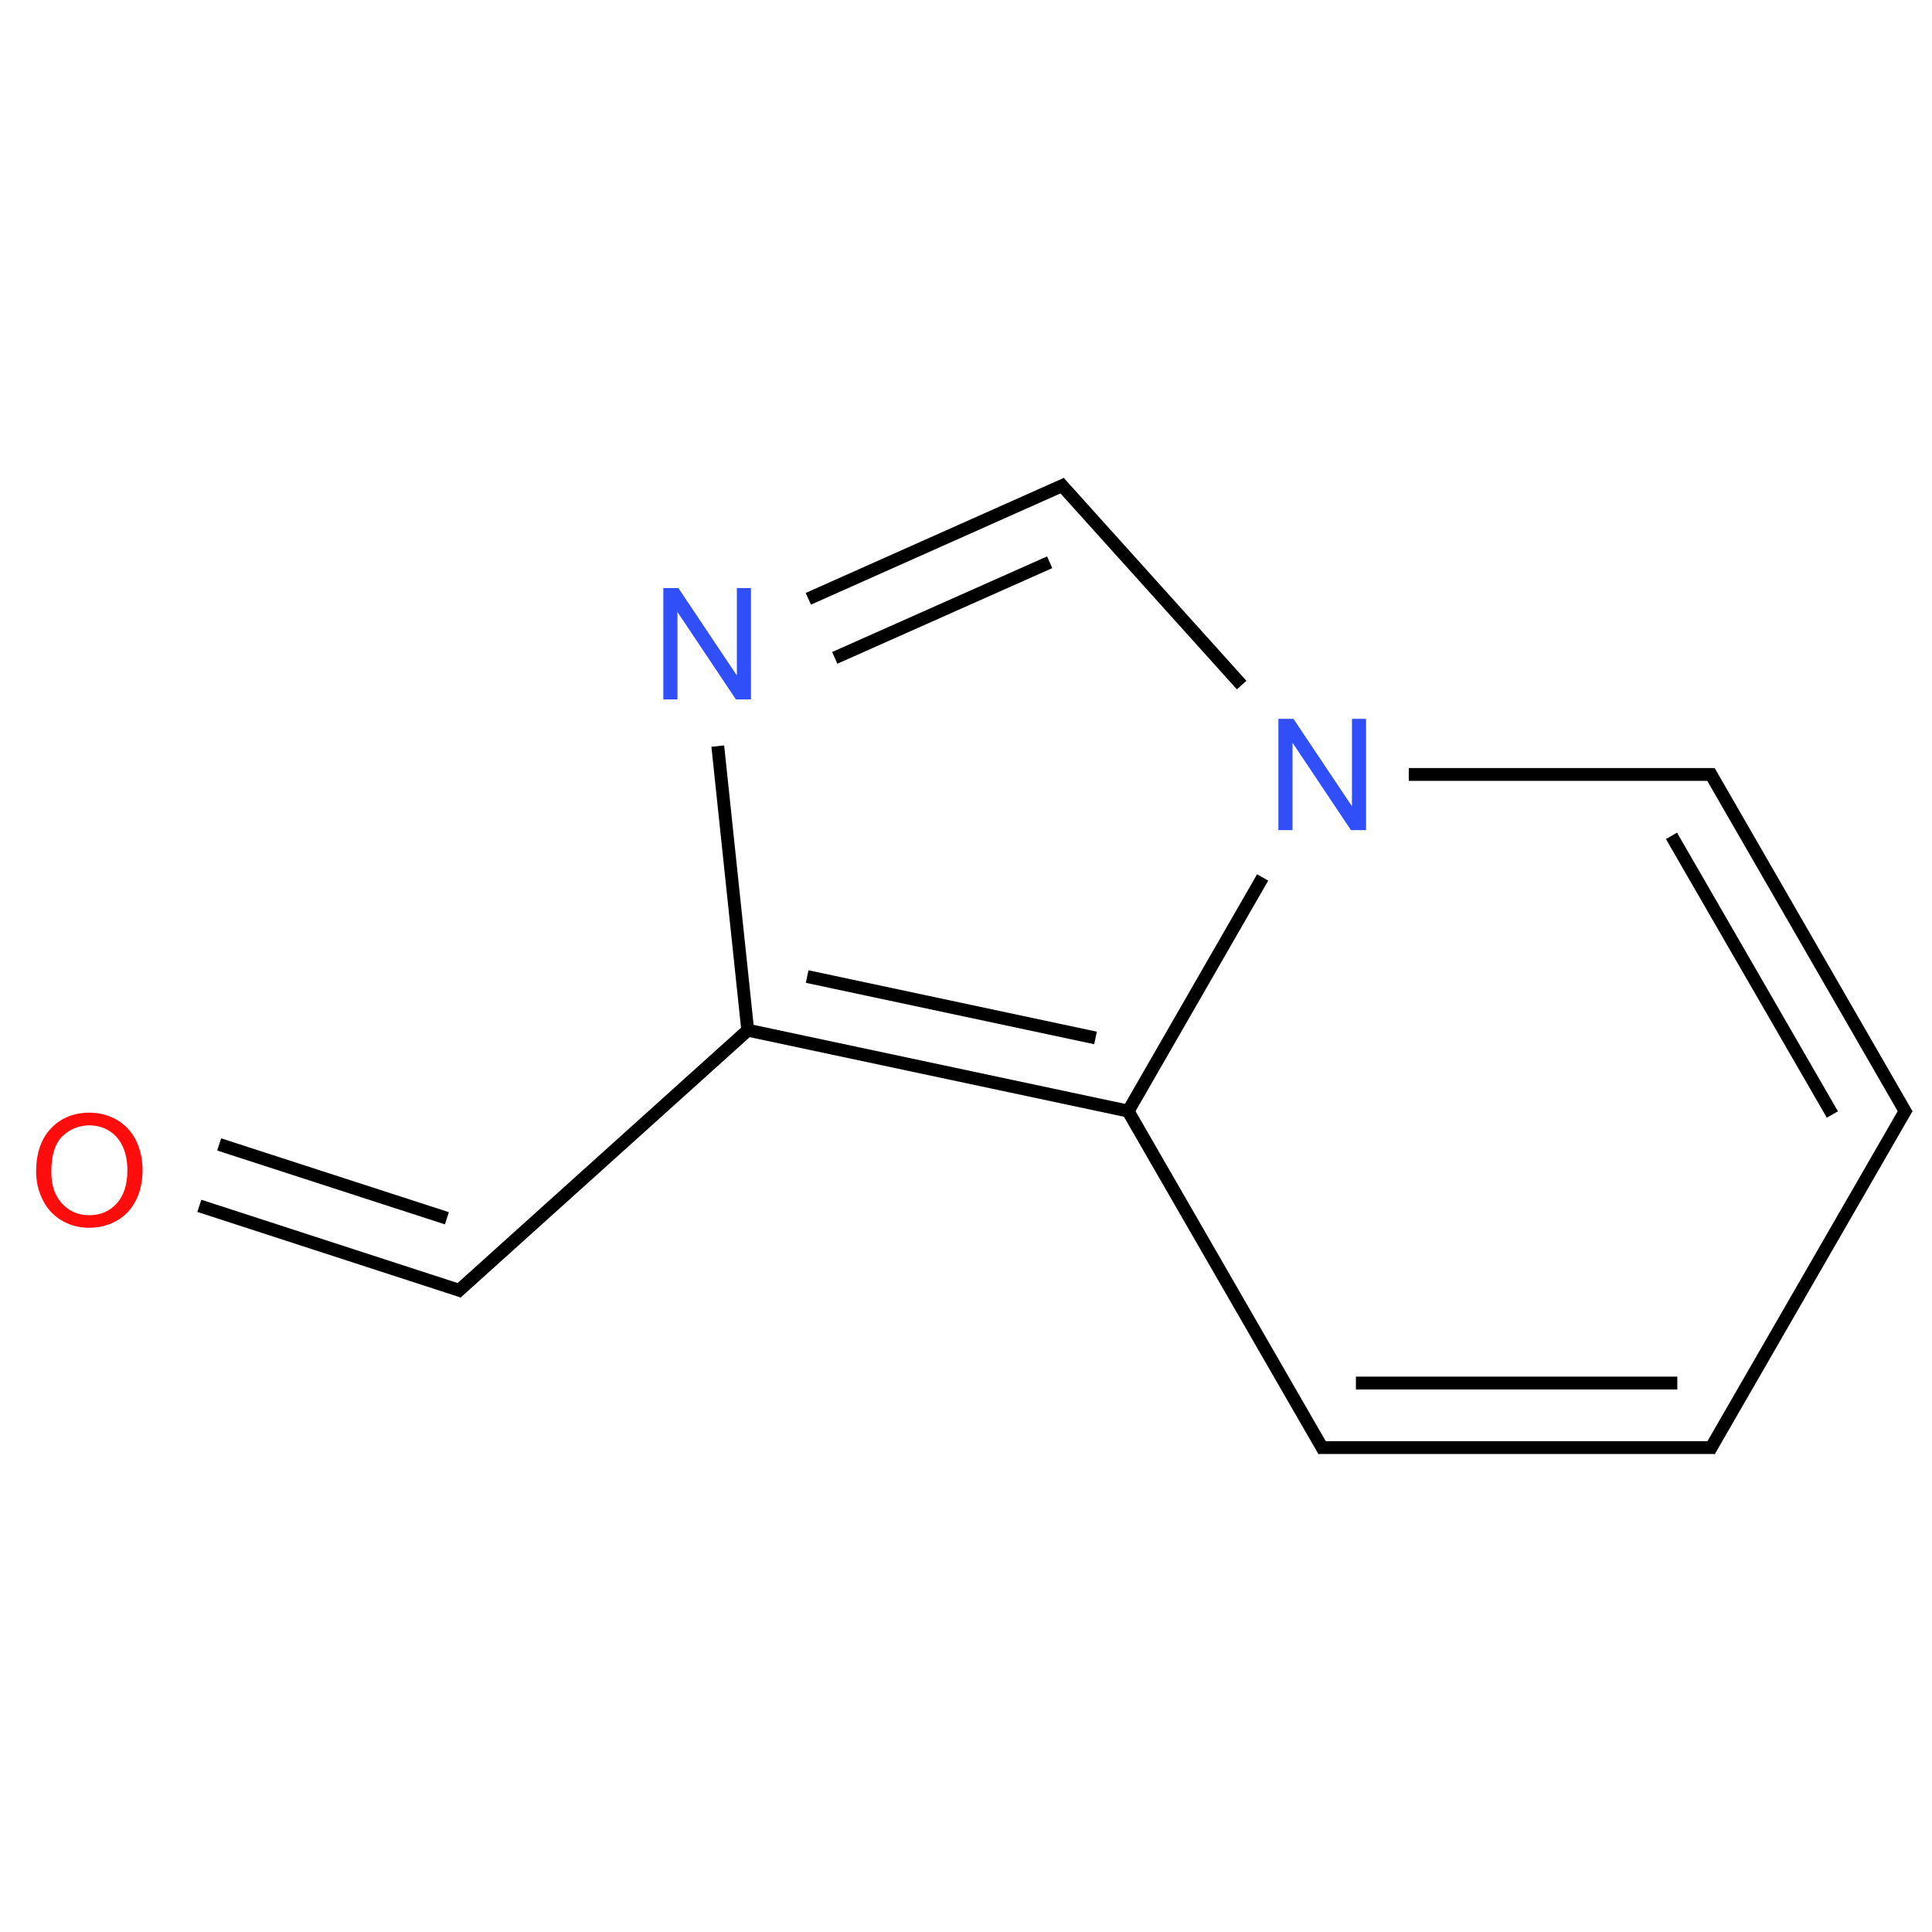 ﻿<svg xmlns="http://www.w3.org/2000/svg" xmlns:xlink="http://www.w3.org/1999/xlink" width="200pt" height="200pt" viewBox="0 0 200 200" version="1.1">
  <defs>
    <g>
      <symbol overflow="visible" id="glyph0-0">
        <path style="stroke:none;" d="M 2.012 0 L 2.012 -10.059 L 10.059 -10.059 L 10.059 0 Z M 2.262 -0.25 L 9.805 -0.25 L 9.805 -9.805 L 2.262 -9.805 Z M 2.262 -0.25 " />
      </symbol>
      <symbol overflow="visible" id="glyph0-1">
        <path style="stroke:none;" d="M 0.777 -5.609 C 0.773 -7.516 1.285 -9.012 2.316 -10.098 C 3.34 -11.176 4.668 -11.719 6.293 -11.723 C 7.355 -11.719 8.312 -11.465 9.168 -10.961 C 10.02 -10.449 10.672 -9.742 11.121 -8.836 C 11.566 -7.926 11.789 -6.895 11.793 -5.742 C 11.789 -4.574 11.555 -3.527 11.086 -2.609 C 10.613 -1.684 9.945 -0.988 9.082 -0.516 C 8.215 -0.043 7.281 0.191 6.285 0.195 C 5.199 0.191 4.23 -0.066 3.379 -0.59 C 2.523 -1.109 1.875 -1.824 1.438 -2.734 C 0.992 -3.637 0.773 -4.594 0.777 -5.609 Z M 2.348 -5.586 C 2.344 -4.195 2.719 -3.102 3.469 -2.305 C 4.215 -1.504 5.148 -1.105 6.277 -1.109 C 7.422 -1.105 8.367 -1.508 9.109 -2.316 C 9.848 -3.121 10.219 -4.266 10.223 -5.75 C 10.219 -6.688 10.059 -7.508 9.746 -8.207 C 9.426 -8.906 8.965 -9.449 8.355 -9.832 C 7.746 -10.215 7.059 -10.406 6.301 -10.41 C 5.219 -10.406 4.293 -10.035 3.516 -9.297 C 2.734 -8.555 2.344 -7.316 2.348 -5.586 Z M 2.348 -5.586 " />
      </symbol>
      <symbol overflow="visible" id="glyph0-2">
        <path style="stroke:none;" d="M 1.227 0 L 1.227 -11.52 L 2.789 -11.52 L 8.84 -2.477 L 8.84 -11.52 L 10.301 -11.52 L 10.301 0 L 8.738 0 L 2.688 -9.051 L 2.688 0 Z M 1.227 0 " />
      </symbol>
    </g>
  </defs>
  <g id="surface247649">
    <path style="fill:none;stroke-width:0.033;stroke-linecap:butt;stroke-linejoin:miter;stroke:rgb(0%,0%,0%);stroke-opacity:1;stroke-miterlimit:10;" d="M 0.283 1.853 L 0.96 2.073 " transform="matrix(40.231,0,0,40.231,9.251,50.28)" />
    <path style="fill:none;stroke-width:0.033;stroke-linecap:butt;stroke-linejoin:miter;stroke:rgb(0%,0%,0%);stroke-opacity:1;stroke-miterlimit:10;" d="M 0.334 1.695 L 0.92 1.885 " transform="matrix(40.231,0,0,40.231,9.251,50.28)" />
    <path style="fill:none;stroke-width:0.033;stroke-linecap:butt;stroke-linejoin:miter;stroke:rgb(0%,0%,0%);stroke-opacity:1;stroke-miterlimit:10;" d="M 0.944 2.077 L 1.7 1.396 " transform="matrix(40.231,0,0,40.231,9.251,50.28)" />
    <path style="fill:none;stroke-width:0.033;stroke-linecap:butt;stroke-linejoin:miter;stroke:rgb(0%,0%,0%);stroke-opacity:1;stroke-miterlimit:10;" d="M 1.694 1.401 L 2.672 1.609 " transform="matrix(40.231,0,0,40.231,9.251,50.28)" />
    <path style="fill:none;stroke-width:0.033;stroke-linecap:butt;stroke-linejoin:miter;stroke:rgb(0%,0%,0%);stroke-opacity:1;stroke-miterlimit:10;" d="M 1.847 1.263 L 2.589 1.421 " transform="matrix(40.231,0,0,40.231,9.251,50.28)" />
    <path style="fill:none;stroke-width:0.033;stroke-linecap:butt;stroke-linejoin:miter;stroke:rgb(0%,0%,0%);stroke-opacity:1;stroke-miterlimit:10;" d="M 2.668 1.601 L 3.177 2.484 " transform="matrix(40.231,0,0,40.231,9.251,50.28)" />
    <path style="fill:none;stroke-width:0.033;stroke-linecap:butt;stroke-linejoin:miter;stroke:rgb(0%,0%,0%);stroke-opacity:1;stroke-miterlimit:10;" d="M 3.163 2.475 L 4.182 2.475 " transform="matrix(40.231,0,0,40.231,9.251,50.28)" />
    <path style="fill:none;stroke-width:0.033;stroke-linecap:butt;stroke-linejoin:miter;stroke:rgb(0%,0%,0%);stroke-opacity:1;stroke-miterlimit:10;" d="M 3.259 2.309 L 4.086 2.309 " transform="matrix(40.231,0,0,40.231,9.251,50.28)" />
    <path style="fill:none;stroke-width:0.033;stroke-linecap:butt;stroke-linejoin:miter;stroke:rgb(0%,0%,0%);stroke-opacity:1;stroke-miterlimit:10;" d="M 4.168 2.484 L 4.677 1.601 " transform="matrix(40.231,0,0,40.231,9.251,50.28)" />
    <path style="fill:none;stroke-width:0.033;stroke-linecap:butt;stroke-linejoin:miter;stroke:rgb(0%,0%,0%);stroke-opacity:1;stroke-miterlimit:10;" d="M 4.677 1.618 L 4.168 0.735 " transform="matrix(40.231,0,0,40.231,9.251,50.28)" />
    <path style="fill:none;stroke-width:0.033;stroke-linecap:butt;stroke-linejoin:miter;stroke:rgb(0%,0%,0%);stroke-opacity:1;stroke-miterlimit:10;" d="M 4.485 1.618 L 4.071 0.901 " transform="matrix(40.231,0,0,40.231,9.251,50.28)" />
    <path style="fill:none;stroke-width:0.033;stroke-linecap:butt;stroke-linejoin:miter;stroke:rgb(0%,0%,0%);stroke-opacity:1;stroke-miterlimit:10;" d="M 4.182 0.743 L 3.395 0.743 " transform="matrix(40.231,0,0,40.231,9.251,50.28)" />
    <path style="fill:none;stroke-width:0.033;stroke-linecap:butt;stroke-linejoin:miter;stroke:rgb(0%,0%,0%);stroke-opacity:1;stroke-miterlimit:10;" d="M 3.019 1.008 L 2.668 1.618 " transform="matrix(40.231,0,0,40.231,9.251,50.28)" />
    <path style="fill:none;stroke-width:0.033;stroke-linecap:butt;stroke-linejoin:miter;stroke:rgb(0%,0%,0%);stroke-opacity:1;stroke-miterlimit:10;" d="M 2.965 0.513 L 2.495 -0.009 " transform="matrix(40.231,0,0,40.231,9.251,50.28)" />
    <path style="fill:none;stroke-width:0.033;stroke-linecap:butt;stroke-linejoin:miter;stroke:rgb(0%,0%,0%);stroke-opacity:1;stroke-miterlimit:10;" d="M 2.514 -0.005 L 1.85 0.291 " transform="matrix(40.231,0,0,40.231,9.251,50.28)" />
    <path style="fill:none;stroke-width:0.033;stroke-linecap:butt;stroke-linejoin:miter;stroke:rgb(0%,0%,0%);stroke-opacity:1;stroke-miterlimit:10;" d="M 2.471 0.197 L 1.918 0.443 " transform="matrix(40.231,0,0,40.231,9.251,50.28)" />
    <path style="fill:none;stroke-width:0.033;stroke-linecap:butt;stroke-linejoin:miter;stroke:rgb(0%,0%,0%);stroke-opacity:1;stroke-miterlimit:10;" d="M 1.617 0.67 L 1.695 1.41 " transform="matrix(40.231,0,0,40.231,9.251,50.28)" />
    <g style="fill:rgb(100%,5.1%,5.1%);fill-opacity:1;">
      <use xlink:href="#glyph0-1" x="2.965" y="126.906" />
    </g>
    <g style="fill:rgb(19%,31%,97%);fill-opacity:1;">
      <use xlink:href="#glyph0-2" x="131.113" y="85.938" />
    </g>
    <g style="fill:rgb(19%,31%,97%);fill-opacity:1;">
      <use xlink:href="#glyph0-2" x="67.441" y="72.402" />
    </g>
  </g>
</svg>